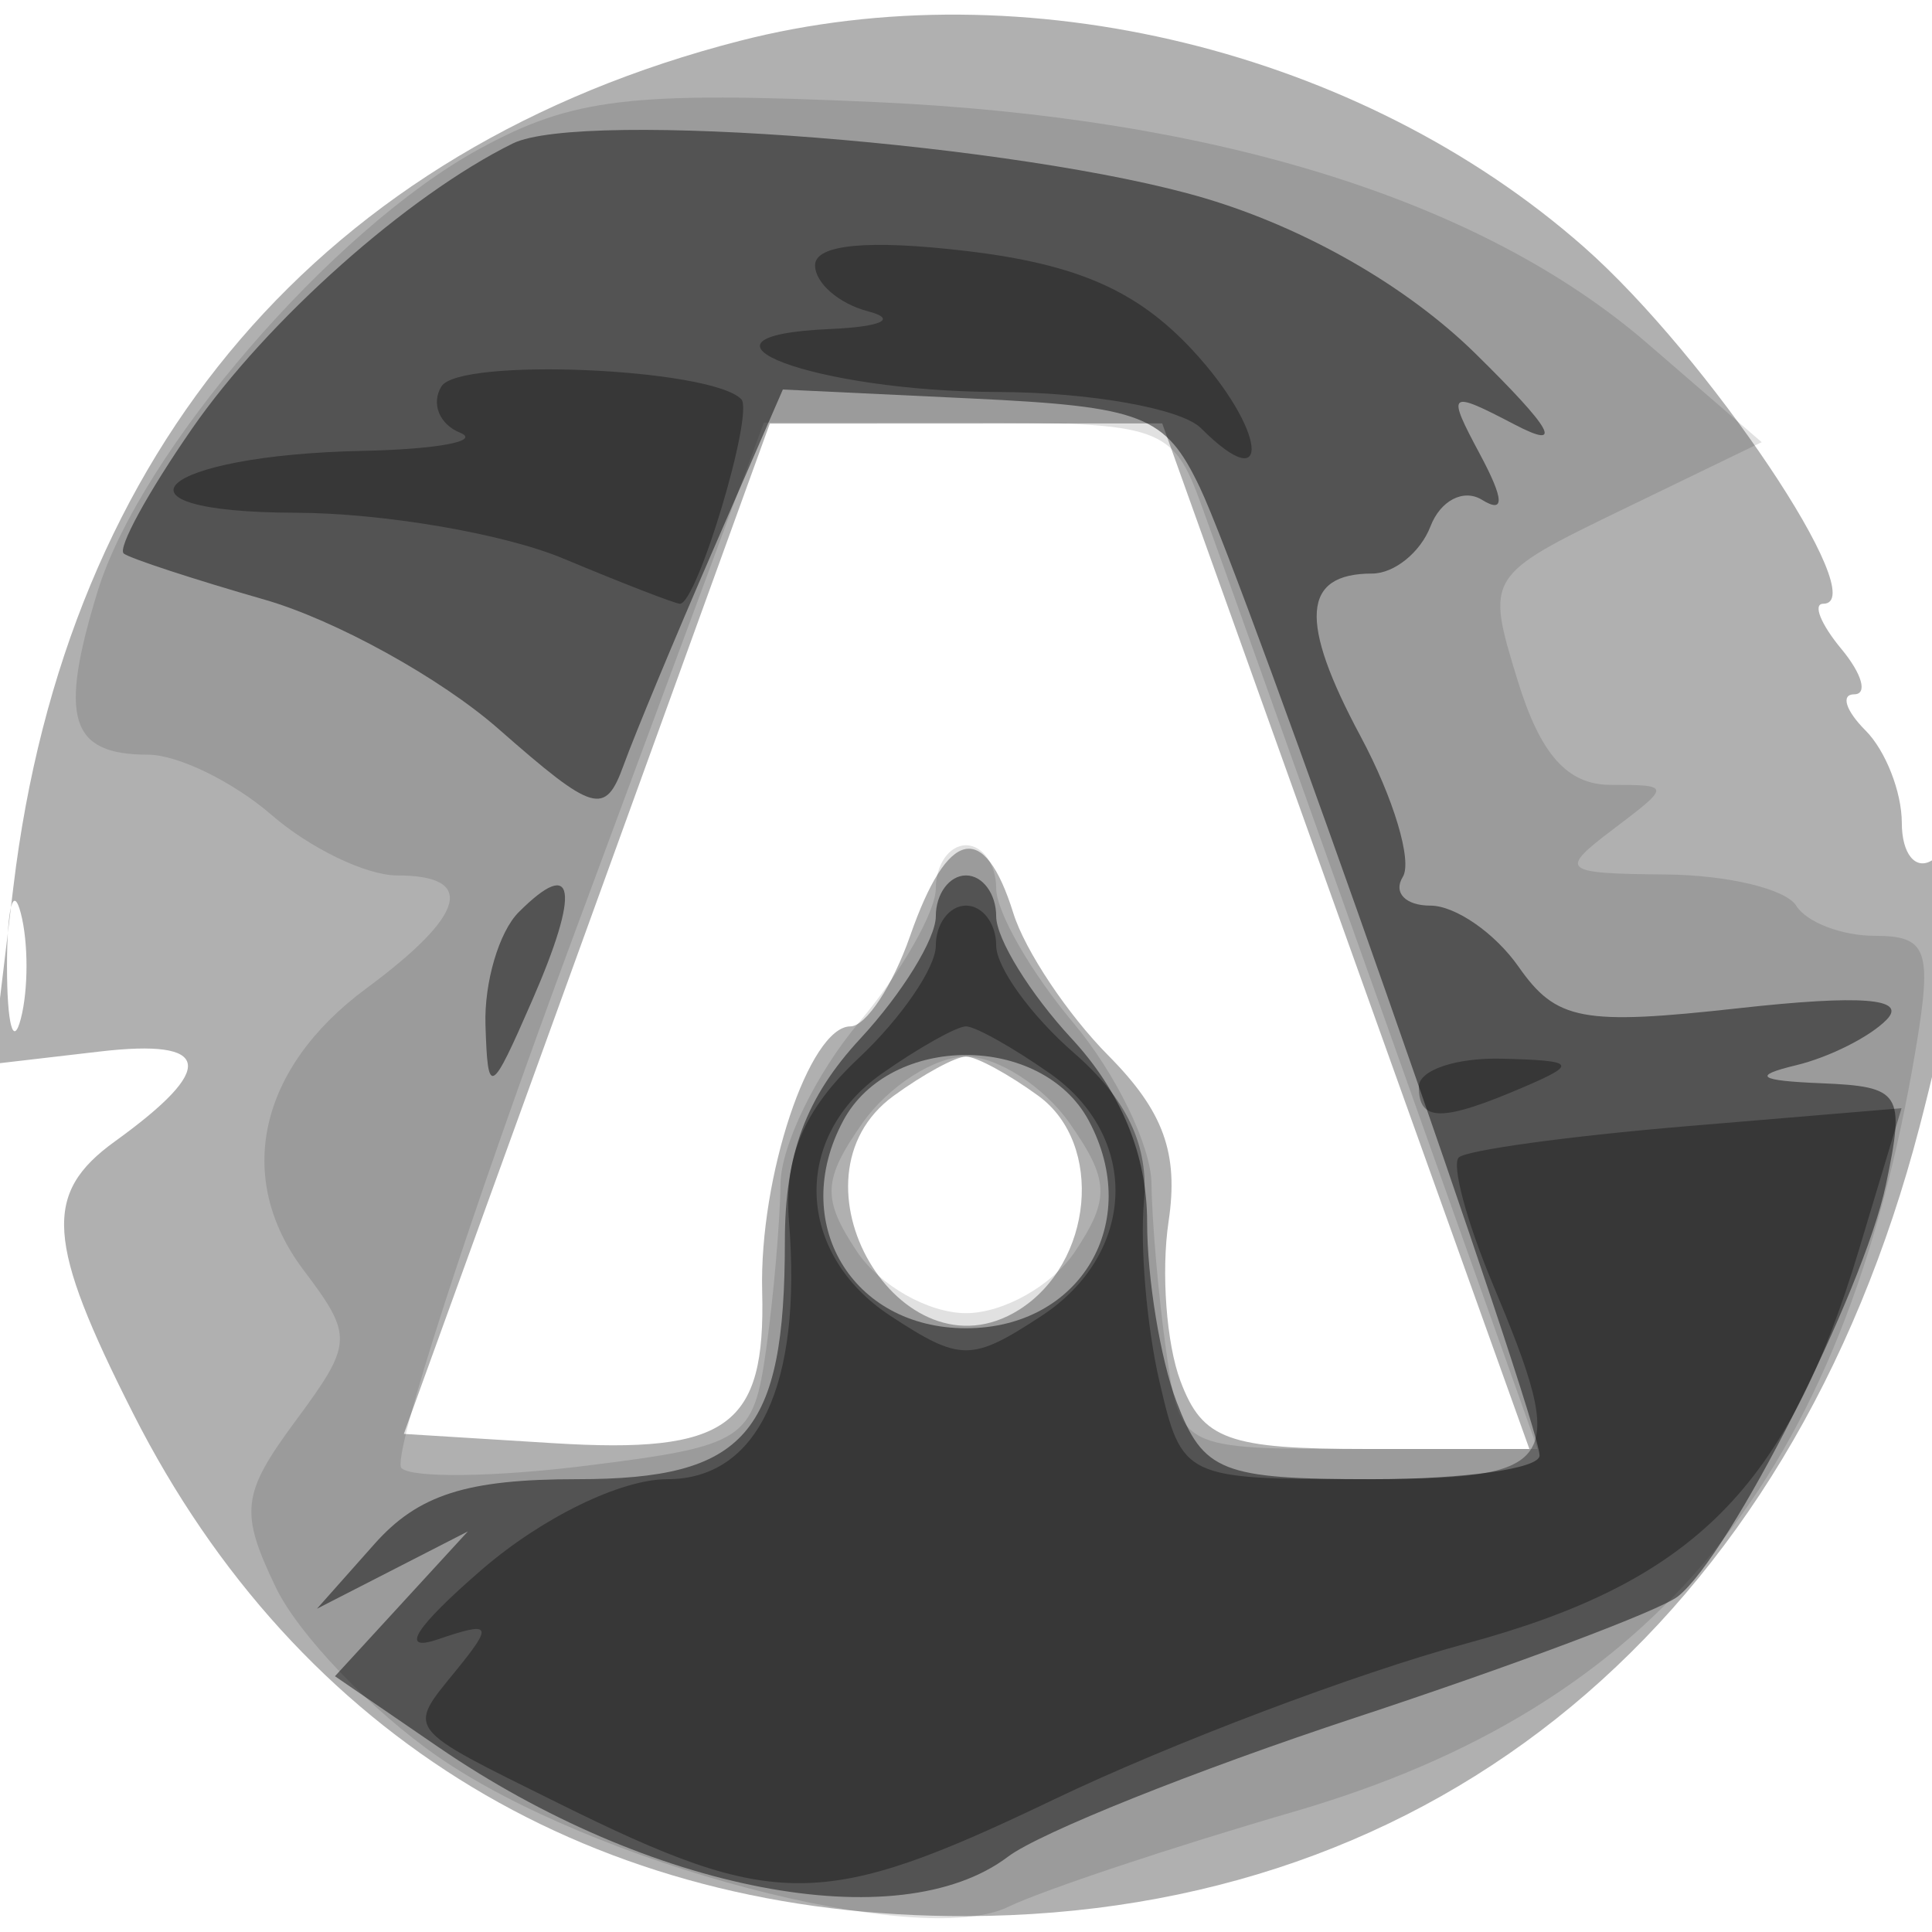 <svg xmlns="http://www.w3.org/2000/svg" width="64" height="64" version="1.1" fill="#000000"><path fill-opacity=".31" d="M 24.500 1.355 C 10.724 4.899, 2.190 14.839, 0.444 29.375 L -0.262 35.249 3.299 34.834 C 7.025 34.399, 7.192 35.367, 3.811 37.807 C 1.418 39.533, 1.525 41.128, 4.414 46.831 C 9.865 57.588, 19.700 63.515, 32.030 63.474 C 47.616 63.423, 59.316 53.725, 63.591 37.313 C 65.245 30.961, 65.400 27.635, 64 28.500 C 63.450 28.840, 63 28.281, 63 27.259 C 63 26.237, 62.460 24.860, 61.800 24.200 C 61.140 23.540, 60.970 23, 61.422 23 C 61.875 23, 61.685 22.325, 61 21.500 C 60.315 20.675, 60.044 20, 60.398 20 C 62.078 20, 56.568 11.790, 52.462 8.176 C 45.062 1.661, 33.895 -1.062, 24.500 1.355 M 19.439 30.767 L 13.378 47.500 18.332 47.807 C 24.119 48.166, 25.364 47.261, 25.248 42.783 C 25.150 38.991, 26.813 34, 28.173 34 C 28.685 34, 29.575 32.650, 30.150 31 C 31.394 27.430, 32.604 27.165, 33.568 30.250 C 33.954 31.488, 35.371 33.611, 36.717 34.968 C 38.547 36.814, 39.049 38.200, 38.710 40.468 C 38.461 42.136, 38.638 44.513, 39.104 45.750 C 39.837 47.698, 40.670 48, 45.307 48 L 50.663 48 44.582 31.013 L 38.500 14.026 32 14.030 L 25.500 14.033 19.439 30.767 M 0.232 32 C 0.232 33.925, 0.438 34.712, 0.689 33.750 C 0.941 32.788, 0.941 31.212, 0.689 30.250 C 0.438 29.288, 0.232 30.075, 0.232 32 M 29.596 36.306 C 25.846 39.048, 29.833 45.848, 33.750 43.393 C 36.213 41.849, 36.578 37.896, 34.404 36.306 C 33.421 35.588, 32.340 35, 32 35 C 31.660 35, 30.579 35.588, 29.596 36.306" stroke="none" fill="#000000" fill-rule="evenodd"/><path fill-opacity=".119" d="M 15.867 4.940 C 11.008 7.598, 4.652 14.969, 3.234 19.589 C 1.941 23.801, 2.312 25, 4.906 25 C 5.889 25, 7.732 25.900, 9 27 C 10.268 28.100, 12.137 29, 13.153 29 C 15.793 29, 15.438 30.300, 12.129 32.746 C 8.562 35.384, 7.753 39.020, 10.054 42.071 C 11.709 44.266, 11.697 44.491, 9.786 47.075 C 8.003 49.488, 7.933 50.086, 9.143 52.597 C 9.889 54.146, 12.300 56.662, 14.500 58.187 C 19.618 61.736, 30.442 64.592, 33.390 63.171 C 34.551 62.612, 38.812 61.192, 42.860 60.015 C 54.869 56.524, 61.092 48.893, 63.462 34.750 C 64.013 31.464, 63.845 31, 62.104 31 C 61.012 31, 59.840 30.550, 59.500 30 C 59.160 29.450, 57.221 28.986, 55.191 28.968 C 51.729 28.938, 51.620 28.845, 53.441 27.468 C 55.354 26.021, 55.353 26, 53.359 26 C 51.922 26, 51.028 24.997, 50.273 22.538 C 49.214 19.088, 49.226 19.069, 53.784 16.862 L 58.358 14.648 54.580 11.383 C 49.093 6.640, 40.304 3.891, 29 3.381 C 20.886 3.015, 18.970 3.243, 15.867 4.940 M 18.996 31.011 C 15.527 40.367, 12.963 48.296, 13.299 48.632 C 13.634 48.967, 16.389 48.932, 19.422 48.553 C 24.676 47.897, 24.956 47.715, 25.382 44.682 C 25.627 42.932, 25.840 40.472, 25.855 39.215 C 25.869 37.958, 27.033 35.561, 28.440 33.888 C 29.848 32.215, 31 30.206, 31 29.423 C 31 28.640, 31.450 28, 32 28 C 32.550 28, 33 28.640, 33 29.423 C 33 30.206, 34.152 32.215, 35.560 33.888 C 36.967 35.561, 38.131 37.958, 38.145 39.215 C 38.160 40.472, 38.378 42.962, 38.631 44.750 C 39.090 47.999, 39.092 48, 45.013 48 L 50.935 48 45.870 33.750 C 43.084 25.913, 40.355 18.262, 39.805 16.750 C 38.848 14.120, 38.509 14, 32.054 14 L 25.303 14 18.996 31.011 M 28.570 37.204 C 27.254 39.083, 27.226 39.708, 28.385 41.454 C 29.133 42.579, 30.759 43.500, 32 43.500 C 33.241 43.500, 34.867 42.579, 35.615 41.454 C 36.774 39.708, 36.746 39.083, 35.430 37.204 C 34.581 35.992, 33.038 35, 32 35 C 30.962 35, 29.419 35.992, 28.570 37.204" stroke="none" fill="#000000" fill-rule="evenodd"/><path fill-opacity=".465" d="M 16.986 4.753 C 13.503 6.472, 8.851 10.608, 6.363 14.198 C 4.900 16.309, 3.882 18.172, 4.101 18.338 C 4.321 18.504, 6.420 19.191, 8.767 19.865 C 11.113 20.539, 14.598 22.464, 16.510 24.143 C 19.682 26.928, 20.046 27.034, 20.658 25.348 C 21.026 24.332, 22.364 21.116, 23.630 18.201 L 25.933 12.903 32.207 13.201 C 37.872 13.471, 38.605 13.757, 39.747 16.149 C 41.245 19.285, 51 47.085, 51 48.218 C 51 48.648, 48.514 49, 45.475 49 C 40.465 49, 39.860 48.761, 38.975 46.435 C 38.439 45.024, 38 42.347, 38 40.486 C 38 38.263, 37.143 36.178, 35.500 34.405 C 34.125 32.922, 33 31.099, 33 30.354 C 33 29.609, 32.550 29, 32 29 C 31.450 29, 31 29.609, 31 30.354 C 31 31.099, 29.875 32.922, 28.500 34.405 C 26.697 36.351, 26 38.221, 26 41.117 C 26 47.517, 24.706 49, 19.120 49 C 15.460 49, 13.855 49.513, 12.405 51.146 L 10.500 53.291 13 52.010 L 15.500 50.729 13.298 53.128 L 11.096 55.527 14.515 57.870 C 21.499 62.656, 29.769 64.247, 33.394 61.503 C 34.436 60.714, 39.611 58.643, 44.894 56.901 C 50.177 55.158, 54.987 53.350, 55.582 52.884 C 57.311 51.526, 61.723 42.798, 62.472 39.250 C 63.116 36.203, 62.982 35.993, 60.329 35.884 C 58.246 35.799, 58.027 35.641, 59.500 35.287 C 60.600 35.022, 61.950 34.342, 62.500 33.775 C 63.185 33.069, 61.646 32.950, 57.612 33.397 C 52.412 33.974, 51.557 33.813, 50.305 32.025 C 49.525 30.911, 48.211 30, 47.384 30 C 46.558 30, 46.146 29.572, 46.469 29.049 C 46.793 28.527, 46.162 26.429, 45.069 24.389 C 43.020 20.566, 43.131 19, 45.452 19 C 46.186 19, 47.056 18.296, 47.386 17.437 C 47.716 16.577, 48.484 16.181, 49.093 16.557 C 49.851 17.026, 49.830 16.551, 49.024 15.045 C 47.911 12.965, 47.972 12.913, 50.174 14.063 C 51.822 14.924, 51.444 14.239, 48.879 11.716 C 46.614 9.488, 43.255 7.559, 39.910 6.566 C 33.871 4.773, 19.284 3.619, 16.986 4.753 M 17.183 30.217 C 16.532 30.867, 16.037 32.547, 16.082 33.950 C 16.158 36.349, 16.250 36.301, 17.632 33.134 C 19.226 29.479, 19.052 28.348, 17.183 30.217 M 27.932 37.126 C 26.131 40.491, 28.208 44, 32 44 C 35.792 44, 37.869 40.491, 36.068 37.126 C 34.513 34.222, 29.487 34.222, 27.932 37.126" stroke="none" fill="#000000" fill-rule="evenodd"/><path fill-opacity=".337" d="M 27 8.787 C 27 9.374, 27.788 10.059, 28.750 10.311 C 29.744 10.570, 29.204 10.825, 27.500 10.899 C 22.106 11.135, 26.983 12.968, 33.050 12.985 C 36.103 12.993, 39.133 13.533, 39.783 14.183 C 42.182 16.582, 41.935 14.222, 39.515 11.610 C 37.673 9.623, 35.684 8.750, 32.005 8.314 C 28.758 7.930, 27 8.096, 27 8.787 M 14.624 12.799 C 14.274 13.366, 14.553 14.057, 15.244 14.336 C 15.935 14.614, 14.475 14.885, 12 14.936 C 5.223 15.078, 3.180 16.966, 9.782 16.985 C 12.687 16.993, 16.680 17.675, 18.654 18.500 C 20.629 19.325, 22.370 20, 22.524 20 C 23.094 20, 24.993 13.659, 24.554 13.221 C 23.524 12.190, 15.218 11.838, 14.624 12.799 M 31 31.326 C 31 32.055, 29.851 33.731, 28.447 35.049 C 26.628 36.758, 25.964 38.317, 26.137 40.474 C 26.571 45.896, 25.103 49, 22.104 49 C 20.565 49, 17.950 50.275, 15.962 51.994 C 13.747 53.910, 13.220 54.743, 14.500 54.307 C 16.284 53.699, 16.350 53.810, 15.107 55.337 C 13.478 57.340, 13.363 57.191, 18.500 59.735 C 25.679 63.291, 27.255 63.279, 34.898 59.616 C 38.779 57.756, 44.925 55.430, 48.556 54.448 C 56.106 52.404, 59.202 49.303, 61.580 41.400 L 62.991 36.711 55.877 37.307 C 51.965 37.635, 48.565 38.102, 48.323 38.344 C 48.081 38.586, 48.584 40.462, 49.441 42.514 C 51.981 48.592, 51.707 49, 45.079 49 C 39.221 49, 39.151 48.966, 38.405 45.750 C 37.990 43.962, 37.761 41.287, 37.895 39.804 C 38.063 37.954, 37.333 36.407, 35.570 34.874 C 34.156 33.645, 33 32.045, 33 31.320 C 33 30.594, 32.550 30, 32 30 C 31.450 30, 31 30.597, 31 31.326 M 29.223 35.557 C 26.214 37.664, 26.348 41.526, 29.500 43.592 C 31.816 45.109, 32.184 45.109, 34.500 43.592 C 37.652 41.526, 37.786 37.664, 34.777 35.557 C 33.555 34.701, 32.305 34, 32 34 C 31.695 34, 30.445 34.701, 29.223 35.557 M 47 36 C 47 37.174, 47.769 37.174, 50.500 36 C 52.272 35.238, 52.187 35.133, 49.750 35.070 C 48.237 35.032, 47 35.450, 47 36" stroke="none" fill="#000000" fill-rule="evenodd"/></svg>